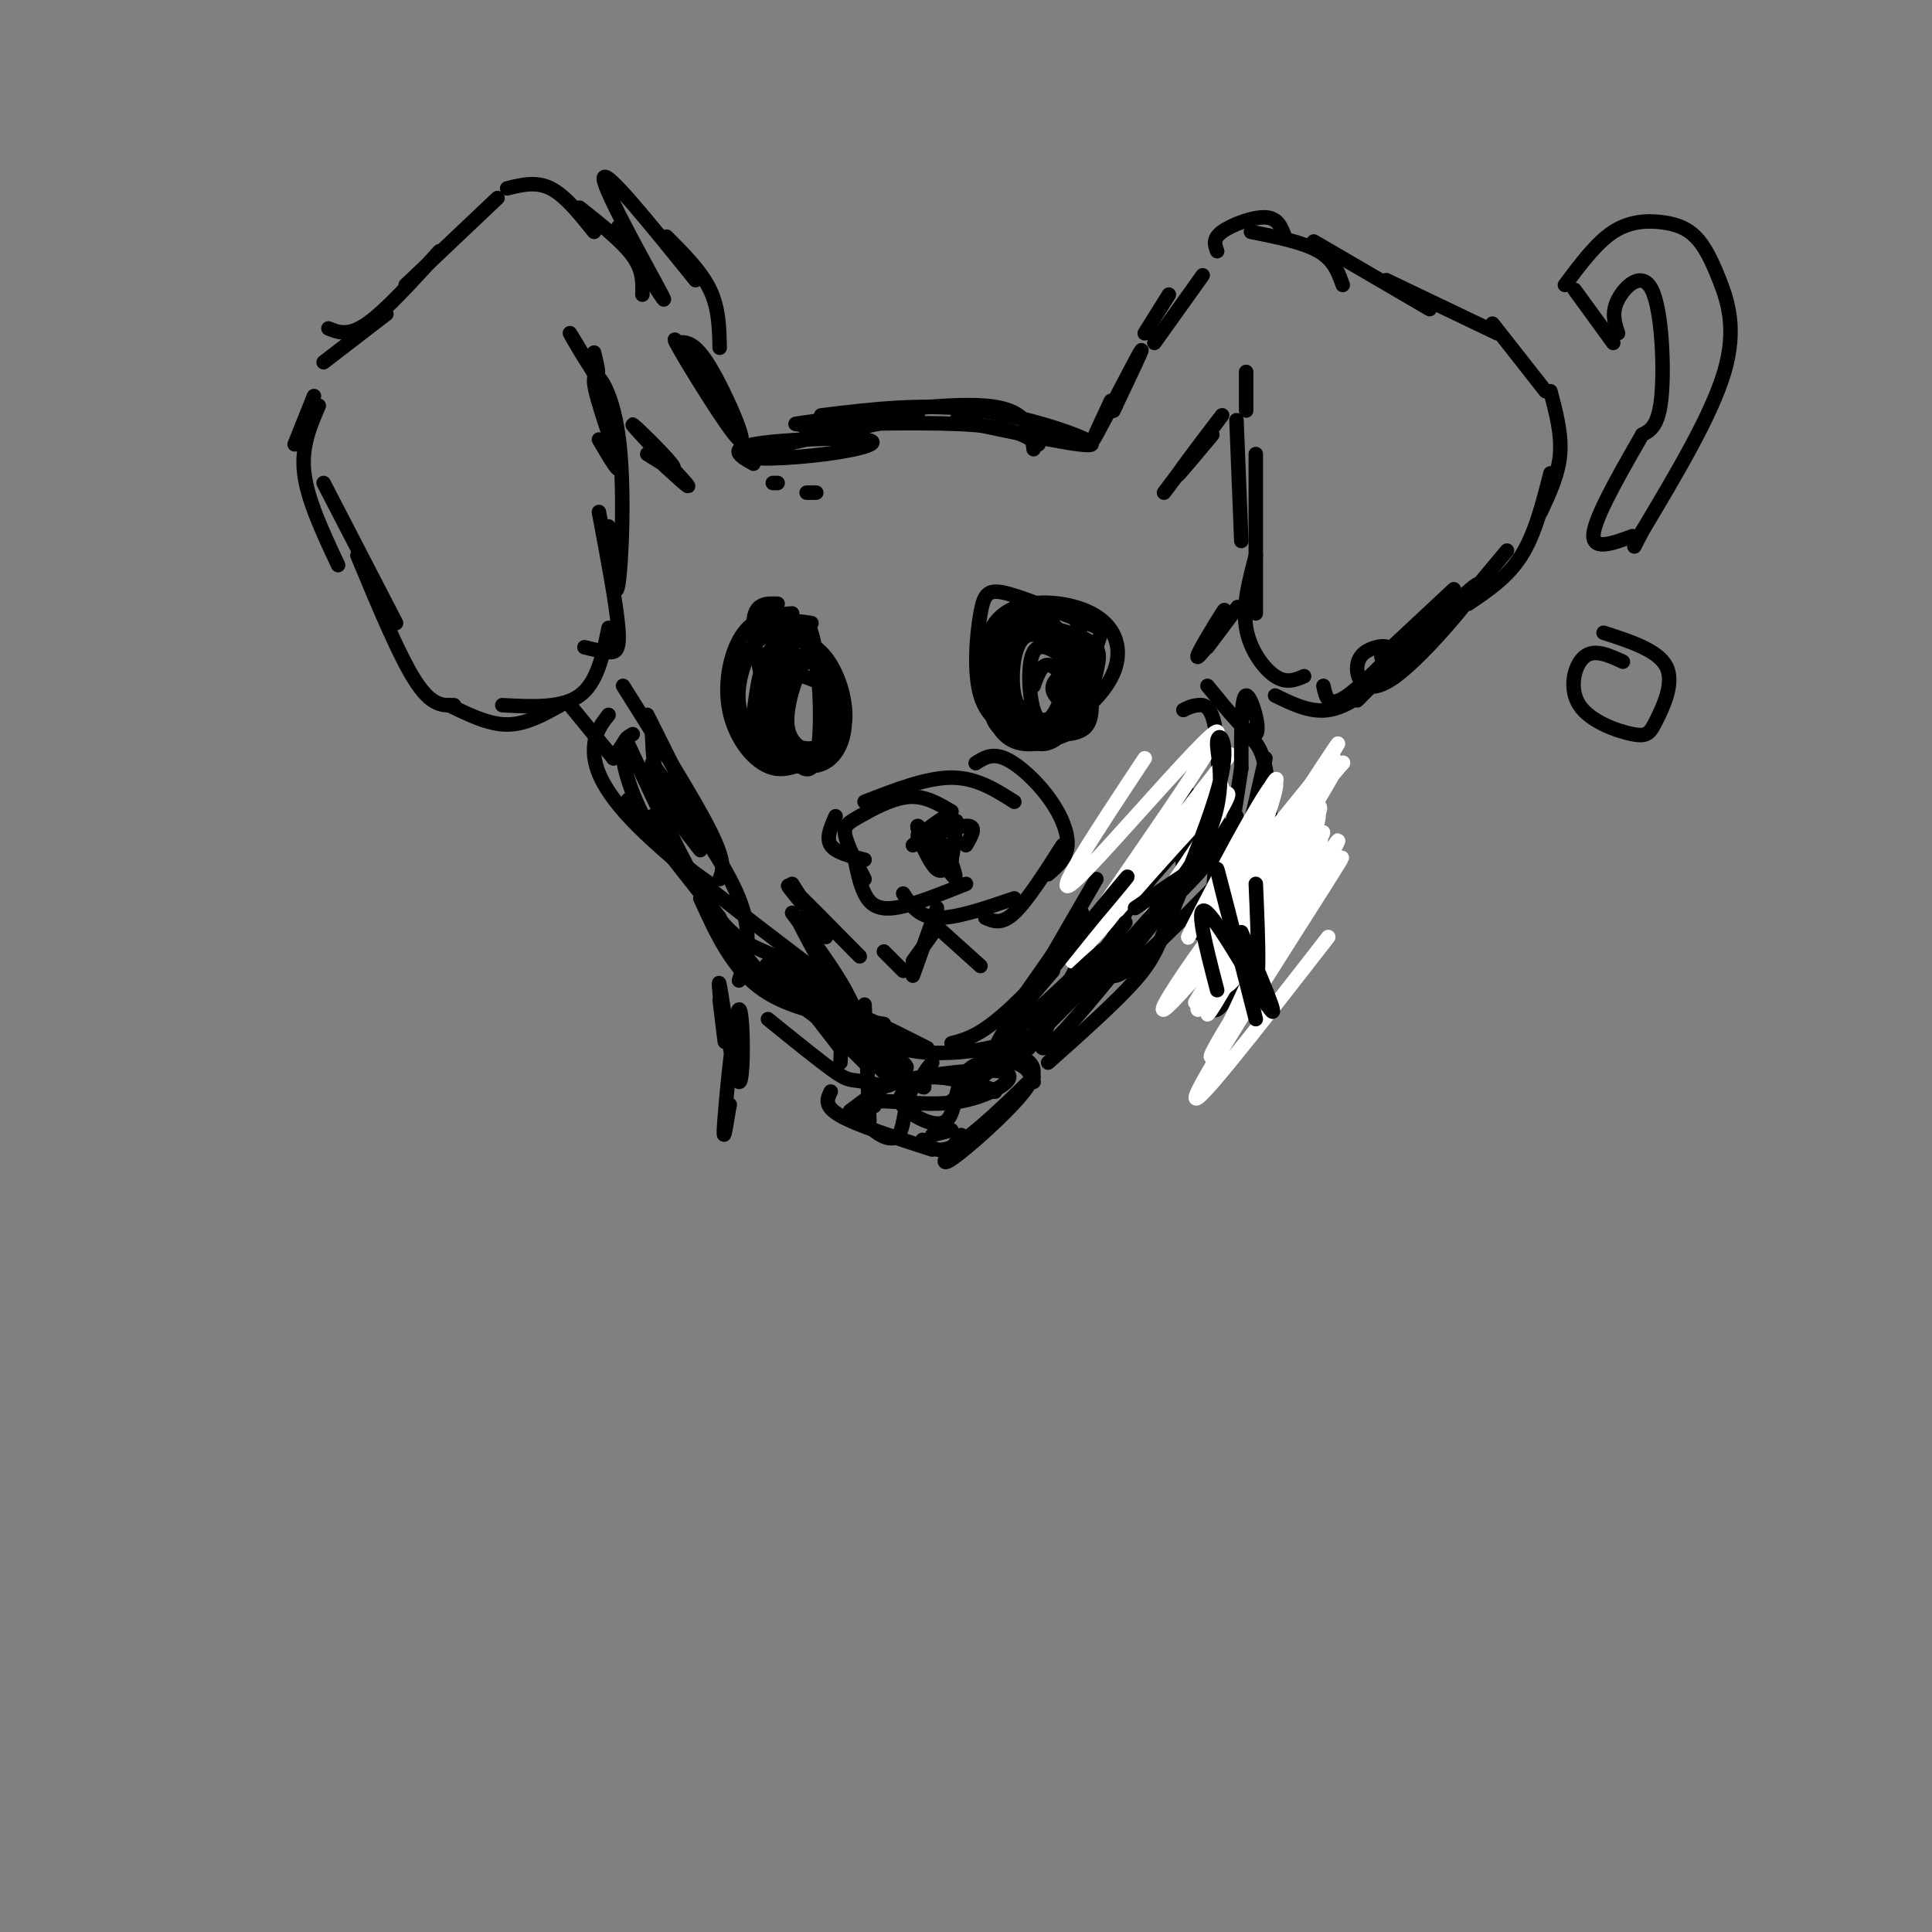 <svg viewBox='0 0 400 400' version='1.1' xmlns='http://www.w3.org/2000/svg' xmlns:xlink='http://www.w3.org/1999/xlink'><rect x="0" y="0" width="400" height="400" fill="#808080" stroke="none"/><g fill='none' stroke='rgb(0,0,0)' stroke-width='3' stroke-linecap='round' stroke-linejoin='round'><path d='M67,75c0.000,0.000 13.000,-10.000 13,-10'/><path d='M68,68c2.083,0.833 4.167,1.667 8,-1c3.833,-2.667 9.417,-8.833 15,-15'/><path d='M84,59c0.000,0.000 19.000,-18.000 19,-18'/><path d='M105,39c3.000,-0.750 6.000,-1.500 9,0c3.000,1.500 6.000,5.250 9,9'/><path d='M120,43c4.417,3.500 8.833,7.000 11,10c2.167,3.000 2.083,5.500 2,8'/><path d='M128,47c5.556,9.044 11.111,18.089 9,14c-2.111,-4.089 -11.889,-21.311 -12,-24c-0.111,-2.689 9.444,9.156 19,21'/><path d='M138,49c3.583,3.583 7.167,7.167 9,11c1.833,3.833 1.917,7.917 2,12'/><path d='M65,82c0.000,0.000 -4.000,10.000 -4,10'/><path d='M66,84c-1.833,4.250 -3.667,8.500 -3,14c0.667,5.500 3.833,12.250 7,19'/><path d='M67,100c0.000,0.000 15.000,29.000 15,29'/><path d='M74,115c4.333,10.417 8.667,20.833 12,26c3.333,5.167 5.667,5.083 8,5'/><path d='M93,146c4.083,2.000 8.167,4.000 12,4c3.833,0.000 7.417,-2.000 11,-4'/><path d='M104,146c6.167,0.333 12.333,0.667 16,-2c3.667,-2.667 4.833,-8.333 6,-14'/><path d='M124,106c1.800,9.556 3.600,19.111 4,24c0.400,4.889 -0.600,5.111 -2,5c-1.400,-0.111 -3.200,-0.556 -5,-1'/><path d='M126,109c0.648,8.105 1.295,16.211 2,12c0.705,-4.211 1.467,-20.737 0,-31c-1.467,-10.263 -5.164,-14.263 -5,-11c0.164,3.263 4.190,13.789 5,17c0.810,3.211 -1.595,-0.895 -4,-5'/><path d='M140,71c1.833,-0.262 3.667,-0.524 7,5c3.333,5.524 8.167,16.833 6,15c-2.167,-1.833 -11.333,-16.810 -13,-20c-1.667,-3.190 4.167,5.405 10,14'/><path d='M123,73c0.689,2.800 1.378,5.600 0,4c-1.378,-1.600 -4.822,-7.600 -5,-8c-0.178,-0.400 2.911,4.800 6,10'/><path d='M135,94c4.470,4.143 8.940,8.286 7,6c-1.940,-2.286 -10.292,-11.000 -11,-12c-0.708,-1.000 6.226,5.714 8,8c1.774,2.286 -1.613,0.143 -5,-2'/><path d='M230,83c-2.378,5.089 -4.756,10.178 -3,7c1.756,-3.178 7.644,-14.622 9,-17c1.356,-2.378 -1.822,4.311 -5,11'/><path d='M231,84c-0.833,1.833 -0.417,0.917 0,0'/><path d='M239,71c0.000,0.000 10.000,-14.000 10,-14'/><path d='M237,69c0.000,0.000 5.000,-8.000 5,-8'/><path d='M252,52c-0.489,-1.267 -0.978,-2.533 1,-4c1.978,-1.467 6.422,-3.133 9,-3c2.578,0.133 3.289,2.067 4,4'/><path d='M259,48c5.417,1.083 10.833,2.167 14,4c3.167,1.833 4.083,4.417 5,7'/><path d='M272,50c0.000,0.000 24.000,14.000 24,14'/><path d='M287,58c0.000,0.000 23.000,11.000 23,11'/><path d='M309,67c0.000,0.000 11.000,14.000 11,14'/><path d='M321,81c1.167,4.417 2.333,8.833 2,13c-0.333,4.167 -2.167,8.083 -4,12'/><path d='M321,98c-1.583,6.250 -3.167,12.500 -6,17c-2.833,4.500 -6.917,7.250 -11,10'/><path d='M312,114c-6.289,7.533 -12.578,15.067 -16,19c-3.422,3.933 -3.978,4.267 -5,4c-1.022,-0.267 -2.511,-1.133 -4,-2'/><path d='M301,122c0.000,0.000 -15.000,14.000 -15,14'/><path d='M298,125c-7.500,8.083 -15.000,16.167 -19,19c-4.000,2.833 -4.500,0.417 -5,-2'/><path d='M256,87c0.000,0.000 1.000,25.000 1,25'/><path d='M260,94c0.000,0.000 0.000,33.000 0,33'/><path d='M260,115c-1.378,5.222 -2.756,10.444 -2,15c0.756,4.556 3.644,8.444 6,10c2.356,1.556 4.178,0.778 6,0'/><path d='M264,144c3.622,1.777 7.244,3.555 11,3c3.756,-0.555 7.645,-3.442 10,-6c2.355,-2.558 3.174,-4.788 3,-6c-0.174,-1.212 -1.342,-1.408 -3,-1c-1.658,0.408 -3.805,1.419 -4,4c-0.195,2.581 1.563,6.733 8,2c6.437,-4.733 17.553,-18.352 17,-19c-0.553,-0.648 -12.777,11.676 -25,24'/><path d='M258,77c0.000,0.000 0.000,8.000 0,8'/><path d='M251,90c-4.222,5.067 -8.444,10.133 -7,8c1.444,-2.133 8.556,-11.467 9,-12c0.444,-0.533 -5.778,7.733 -12,16'/><path d='M169,102c0.000,0.000 -2.000,0.000 -2,0'/><path d='M161,100c0.000,0.000 -1.000,0.000 -1,0'/><path d='M156,96c-2.673,-1.499 -5.346,-2.998 0,-4c5.346,-1.002 18.711,-1.506 23,-1c4.289,0.506 -0.499,2.021 -8,3c-7.501,0.979 -17.715,1.423 -15,0c2.715,-1.423 18.357,-4.711 34,-8'/><path d='M167,91c0.077,-1.298 0.155,-2.595 -1,-3c-1.155,-0.405 -3.542,0.083 4,-1c7.542,-1.083 25.012,-3.738 34,-3c8.988,0.738 9.494,4.869 10,9'/><path d='M198,87c13.644,2.911 27.289,5.822 28,5c0.711,-0.822 -11.511,-5.378 -23,-7c-11.489,-1.622 -22.244,-0.311 -33,1'/><path d='M166,88c13.917,-0.333 27.833,-0.667 36,0c8.167,0.667 10.583,2.333 13,4'/><path d='M164,183c0.000,0.000 7.000,11.000 7,11'/><path d='M166,187c-2.000,-2.417 -4.000,-4.833 -2,-3c2.000,1.833 8.000,7.917 14,14'/><path d='M227,182c0.000,0.000 -11.000,19.000 -11,19'/><path d='M224,189c0.000,0.000 -14.000,20.000 -14,20'/><path d='M164,189c4.293,5.791 8.587,11.582 11,16c2.413,4.418 2.946,7.463 0,3c-2.946,-4.463 -9.370,-16.432 -10,-18c-0.630,-1.568 4.534,7.266 7,14c2.466,6.734 2.233,11.367 2,16'/><path d='M179,208c0.000,0.000 1.000,24.000 1,24'/><path d='M172,226c-0.750,1.500 -1.500,3.000 2,5c3.500,2.000 11.250,4.500 19,7'/><path d='M212,219c1.711,1.289 3.422,2.578 0,7c-3.422,4.422 -11.978,11.978 -15,14c-3.022,2.022 -0.511,-1.489 2,-5'/><path d='M214,223c-6.083,5.917 -12.167,11.833 -16,14c-3.833,2.167 -5.417,0.583 -7,-1'/><path d='M193,235c0.000,0.000 4.000,-1.000 4,-1'/><path d='M181,229c-0.524,-1.699 -1.047,-3.399 5,-5c6.047,-1.601 18.665,-3.104 22,-2c3.335,1.104 -2.613,4.814 -9,6c-6.387,1.186 -13.211,-0.152 -17,0c-3.789,0.152 -4.541,1.793 -3,4c1.541,2.207 5.377,4.979 7,3c1.623,-1.979 1.035,-8.708 4,-11c2.965,-2.292 9.482,-0.146 16,2'/><path d='M206,226c0.165,-0.507 -7.421,-2.773 -12,-3c-4.579,-0.227 -6.149,1.586 -7,3c-0.851,1.414 -0.982,2.429 1,4c1.982,1.571 6.078,3.700 8,2c1.922,-1.700 1.671,-7.227 4,-10c2.329,-2.773 7.237,-2.792 10,-2c2.763,0.792 3.382,2.396 4,4'/><path d='M184,224c0.000,0.000 -8.000,6.000 -8,6'/><path d='M174,217c-5.750,-7.417 -11.500,-14.833 -12,-16c-0.500,-1.167 4.250,3.917 9,9'/><path d='M247,167c-0.833,-2.417 -1.667,-4.833 -2,-2c-0.333,2.833 -0.167,10.917 0,19'/><path d='M245,147c0.805,-0.419 1.611,-0.839 3,-1c1.389,-0.161 3.362,-0.064 4,8c0.638,8.064 -0.059,24.094 -1,32c-0.941,7.906 -2.126,7.687 -3,7c-0.874,-0.687 -1.437,-1.844 -2,-3'/><path d='M258,152c1.545,1.156 3.091,2.313 4,7c0.909,4.687 1.182,12.906 1,19c-0.182,6.094 -0.818,10.064 -3,16c-2.182,5.936 -5.909,13.839 -8,15c-2.091,1.161 -2.545,-4.419 -3,-10'/><path d='M262,157c-2.583,11.500 -5.167,23.000 -8,31c-2.833,8.000 -5.917,12.500 -9,17'/><path d='M134,148c0.000,0.000 9.000,18.000 9,18'/><path d='M129,142c7.333,11.667 14.667,23.333 18,30c3.333,6.667 2.667,8.333 2,10'/><path d='M135,158c7.500,10.250 15.000,20.500 18,28c3.000,7.500 1.500,12.250 0,17'/><path d='M145,186c3.333,7.333 6.667,14.667 13,19c6.333,4.333 15.667,5.667 25,7'/><path d='M257,159c-1.155,7.589 -2.310,15.179 -3,19c-0.690,3.821 -0.917,3.875 -5,8c-4.083,4.125 -12.024,12.321 -16,15c-3.976,2.679 -3.988,-0.161 -4,-3'/><path d='M256,169c-18.644,24.022 -37.289,48.044 -40,48c-2.711,-0.044 10.511,-24.156 19,-37c8.489,-12.844 12.244,-14.422 16,-16'/><path d='M252,167c-6.583,6.833 -13.167,13.667 -17,19c-3.833,5.333 -4.917,9.167 -6,13'/><path d='M134,170c-2.750,-3.167 -5.500,-6.333 -3,-3c2.500,3.333 10.250,13.167 18,23'/><path d='M130,154c5.833,12.500 11.667,25.000 16,32c4.333,7.000 7.167,8.500 10,10'/><path d='M135,169c7.917,12.667 15.833,25.333 22,32c6.167,6.667 10.583,7.333 15,8'/></g>
<g fill='none' stroke='rgb(255,255,255)' stroke-width='3' stroke-linecap='round' stroke-linejoin='round'><path d='M275,194c-15.111,19.444 -30.222,38.889 -27,32c3.222,-6.889 24.778,-40.111 29,-47c4.222,-6.889 -8.889,12.556 -22,32'/><path d='M255,211c-4.905,7.798 -6.167,11.292 -1,3c5.167,-8.292 16.762,-28.369 21,-36c4.238,-7.631 1.119,-2.815 -2,2'/><path d='M269,184c-8.177,11.858 -16.354,23.716 -15,19c1.354,-4.716 12.239,-26.006 8,-23c-4.239,3.006 -23.603,30.309 -21,29c2.603,-1.309 27.172,-31.231 32,-36c4.828,-4.769 -10.086,15.616 -25,36'/><path d='M248,209c2.795,-5.897 22.282,-38.641 23,-36c0.718,2.641 -17.333,40.667 -17,40c0.333,-0.667 19.051,-40.026 19,-44c-0.051,-3.974 -18.872,27.436 -24,36c-5.128,8.564 3.436,-5.718 12,-20'/><path d='M261,185c7.151,-11.602 19.030,-30.608 14,-24c-5.030,6.608 -26.969,38.832 -25,35c1.969,-3.832 27.847,-43.718 27,-42c-0.847,1.718 -28.420,45.039 -31,49c-2.580,3.961 19.834,-31.440 27,-42c7.166,-10.560 -0.917,3.720 -9,18'/><path d='M264,179c-5.430,11.319 -14.505,30.616 -14,31c0.505,0.384 10.588,-18.146 17,-28c6.412,-9.854 9.152,-11.033 3,-2c-6.152,9.033 -21.195,28.278 -20,28c1.195,-0.278 18.627,-20.079 23,-26c4.373,-5.921 -4.314,2.040 -13,10'/><path d='M260,192c2.532,-5.846 15.361,-25.461 13,-25c-2.361,0.461 -19.912,20.999 -19,19c0.912,-1.999 20.286,-26.536 22,-29c1.714,-2.464 -14.231,17.144 -22,27c-7.769,9.856 -7.363,9.959 -2,4c5.363,-5.959 15.681,-17.979 26,-30'/><path d='M278,158c1.000,-1.333 -9.500,10.333 -20,22'/><path d='M237,157c-10.378,15.675 -20.756,31.349 -14,25c6.756,-6.349 30.646,-34.722 29,-30c-1.646,4.722 -28.828,42.541 -29,44c-0.172,1.459 26.665,-33.440 31,-39c4.335,-5.560 -13.833,18.220 -32,42'/><path d='M222,199c3.879,-3.770 29.576,-34.196 31,-36c1.424,-1.804 -21.424,25.014 -23,27c-1.576,1.986 18.121,-20.861 23,-25c4.879,-4.139 -5.061,10.431 -15,25'/><path d='M259,184c3.879,-7.548 7.757,-15.097 5,-9c-2.757,6.097 -12.150,25.838 -11,21c1.150,-4.838 12.844,-34.256 11,-34c-1.844,0.256 -17.227,30.184 -18,32c-0.773,1.816 13.065,-24.481 17,-31c3.935,-6.519 -2.032,6.741 -8,20'/><path d='M255,183c-1.667,4.167 -1.833,4.583 -2,5'/></g>
<g fill='none' stroke='rgb(0,0,0)' stroke-width='3' stroke-linecap='round' stroke-linejoin='round'><path d='M145,176c-3.167,-4.000 -6.333,-8.000 -8,-12c-1.667,-4.000 -1.833,-8.000 -2,-12'/><path d='M131,152c-1.244,0.689 -2.489,1.378 -2,5c0.489,3.622 2.711,10.178 6,15c3.289,4.822 7.644,7.911 12,11'/><path d='M126,148c-1.444,1.844 -2.889,3.689 -3,7c-0.111,3.311 1.111,8.089 9,16c7.889,7.911 22.444,18.956 37,30'/><path d='M156,196c7.333,3.250 14.667,6.500 18,9c3.333,2.500 2.667,4.250 2,6'/><path d='M162,203c-2.417,-2.417 -4.833,-4.833 -2,-2c2.833,2.833 10.917,10.917 19,19'/><path d='M166,199c0.000,0.000 17.000,16.000 17,16'/><path d='M207,221c-0.917,-1.333 -1.833,-2.667 0,-6c1.833,-3.333 6.417,-8.667 11,-14'/><path d='M213,217c0.000,0.000 20.000,-26.000 20,-26'/><path d='M216,213c13.710,-13.703 27.420,-27.406 33,-38c5.580,-10.594 3.031,-18.079 3,-21c-0.031,-2.921 2.456,-1.278 1,6c-1.456,7.278 -6.853,20.190 -10,28c-3.147,7.810 -4.042,10.517 -8,15c-3.958,4.483 -10.979,10.741 -18,17'/><path d='M231,200c-2.667,3.250 -5.333,6.500 -6,7c-0.667,0.500 0.667,-1.750 2,-4'/><path d='M243,186c3.667,-3.667 7.333,-7.333 6,-7c-1.333,0.333 -7.667,4.667 -14,9'/><path d='M164,134c-0.099,-3.523 -0.198,-7.046 -1,-4c-0.802,3.046 -2.308,12.662 -1,20c1.308,7.338 5.429,12.399 7,7c1.571,-5.399 0.592,-21.257 -1,-26c-1.592,-4.743 -3.796,1.628 -6,8'/><path d='M161,125c-2.417,-0.083 -4.833,-0.167 -5,4c-0.167,4.167 1.917,12.583 4,21'/><path d='M164,127c-3.690,0.268 -7.381,0.536 -10,4c-2.619,3.464 -4.167,10.125 -3,16c1.167,5.875 5.048,10.964 9,12c3.952,1.036 7.976,-1.982 12,-5'/><path d='M168,129c-3.459,-0.539 -6.918,-1.079 -10,2c-3.082,3.079 -5.788,9.775 -5,15c0.788,5.225 5.071,8.979 9,11c3.929,2.021 7.503,2.308 10,0c2.497,-2.308 3.916,-7.212 2,-13c-1.916,-5.788 -7.169,-12.459 -12,-13c-4.831,-0.541 -9.241,5.047 -10,11c-0.759,5.953 2.134,12.272 6,15c3.866,2.728 8.704,1.866 12,0c3.296,-1.866 5.048,-4.737 5,-9c-0.048,-4.263 -1.898,-9.917 -5,-13c-3.102,-3.083 -7.458,-3.595 -10,-1c-2.542,2.595 -3.271,8.298 -4,14'/><path d='M156,148c1.402,4.087 6.907,7.306 10,9c3.093,1.694 3.775,1.863 5,-1c1.225,-2.863 2.995,-8.760 2,-14c-0.995,-5.240 -4.755,-9.824 -8,-10c-3.245,-0.176 -5.976,4.057 -7,8c-1.024,3.943 -0.343,7.598 0,10c0.343,2.402 0.347,3.551 2,5c1.653,1.449 4.953,3.198 8,2c3.047,-1.198 5.840,-5.344 6,-9c0.160,-3.656 -2.312,-6.821 -4,-9c-1.688,-2.179 -2.593,-3.371 -4,-1c-1.407,2.371 -3.315,8.306 -3,12c0.315,3.694 2.854,5.148 5,6c2.146,0.852 3.899,1.100 4,-2c0.101,-3.100 -1.449,-9.550 -3,-16'/><path d='M169,138c-1.840,-2.480 -4.939,-0.679 -7,2c-2.061,2.679 -3.083,6.237 -1,10c2.083,3.763 7.269,7.730 10,7c2.731,-0.730 3.005,-6.156 2,-11c-1.005,-4.844 -3.289,-9.106 -6,-10c-2.711,-0.894 -5.849,1.582 -7,3c-1.151,1.418 -0.316,1.779 0,4c0.316,2.221 0.112,6.300 2,9c1.888,2.700 5.868,4.019 8,2c2.132,-2.019 2.417,-7.376 2,-10c-0.417,-2.624 -1.535,-2.514 -3,-3c-1.465,-0.486 -3.276,-1.567 -5,-1c-1.724,0.567 -3.362,2.784 -5,5'/><path d='M212,131c-1.466,-1.291 -2.931,-2.581 -4,0c-1.069,2.581 -1.741,9.035 0,13c1.741,3.965 5.897,5.442 9,5c3.103,-0.442 5.155,-2.804 5,-7c-0.155,-4.196 -2.516,-10.228 -4,-13c-1.484,-2.772 -2.093,-2.286 -4,-2c-1.907,0.286 -5.114,0.372 -7,4c-1.886,3.628 -2.452,10.798 -2,15c0.452,4.202 1.920,5.434 5,6c3.080,0.566 7.770,0.464 11,0c3.230,-0.464 4.998,-1.290 5,-6c0.002,-4.710 -1.762,-13.304 -3,-17c-1.238,-3.696 -1.949,-2.495 -5,-2c-3.051,0.495 -8.443,0.284 -11,3c-2.557,2.716 -2.278,8.358 -2,14'/><path d='M205,144c1.315,3.527 5.604,5.345 9,6c3.396,0.655 5.899,0.146 9,-2c3.101,-2.146 6.801,-5.928 8,-10c1.199,-4.072 -0.103,-8.435 -5,-11c-4.897,-2.565 -13.390,-3.333 -18,0c-4.610,3.333 -5.337,10.766 -5,15c0.337,4.234 1.738,5.270 5,7c3.262,1.730 8.385,4.156 12,1c3.615,-3.156 5.722,-11.893 7,-16c1.278,-4.107 1.726,-3.584 -2,-5c-3.726,-1.416 -11.625,-4.773 -16,-6c-4.375,-1.227 -5.225,-0.326 -6,4c-0.775,4.326 -1.476,12.077 0,17c1.476,4.923 5.128,7.018 9,7c3.872,-0.018 7.963,-2.148 10,-4c2.037,-1.852 2.018,-3.426 2,-5'/><path d='M224,142c-0.034,-3.067 -1.119,-8.234 -4,-11c-2.881,-2.766 -7.559,-3.130 -10,-3c-2.441,0.130 -2.644,0.756 -4,3c-1.356,2.244 -3.866,6.107 -3,10c0.866,3.893 5.108,7.815 9,10c3.892,2.185 7.435,2.633 10,0c2.565,-2.633 4.153,-8.349 5,-12c0.847,-3.651 0.951,-5.239 -3,-7c-3.951,-1.761 -11.959,-3.697 -16,-1c-4.041,2.697 -4.115,10.026 -3,15c1.115,4.974 3.417,7.592 7,8c3.583,0.408 8.445,-1.396 11,-4c2.555,-2.604 2.803,-6.009 1,-10c-1.803,-3.991 -5.658,-8.569 -9,-9c-3.342,-0.431 -6.171,3.284 -9,7'/><path d='M206,138c-2.116,2.343 -2.906,4.699 -1,8c1.906,3.301 6.508,7.545 10,8c3.492,0.455 5.875,-2.879 7,-6c1.125,-3.121 0.993,-6.028 1,-8c0.007,-1.972 0.153,-3.010 -2,-5c-2.153,-1.990 -6.603,-4.931 -9,-3c-2.397,1.931 -2.739,8.734 -2,12c0.739,3.266 2.558,2.993 4,4c1.442,1.007 2.506,3.293 4,2c1.494,-1.293 3.418,-6.166 4,-9c0.582,-2.834 -0.178,-3.630 -2,-5c-1.822,-1.370 -4.705,-3.316 -6,-1c-1.295,2.316 -1.003,8.893 0,12c1.003,3.107 2.715,2.745 4,1c1.285,-1.745 2.142,-4.872 3,-8'/><path d='M221,140c-0.585,-0.880 -3.549,0.919 -3,3c0.549,2.081 4.609,4.445 5,3c0.391,-1.445 -2.888,-6.699 -5,-8c-2.112,-1.301 -3.056,1.349 -4,4'/><path d='M159,211c5.569,4.515 11.138,9.030 14,11c2.862,1.970 3.017,1.395 6,2c2.983,0.605 8.794,2.389 3,-3c-5.794,-5.389 -23.192,-17.950 -23,-18c0.192,-0.050 17.975,12.409 26,18c8.025,5.591 6.293,4.312 6,3c-0.293,-1.312 0.854,-2.656 2,-4'/><path d='M166,205c5.125,3.851 10.250,7.702 15,10c4.750,2.298 9.125,3.042 14,3c4.875,-0.042 10.250,-0.869 13,-2c2.750,-1.131 2.875,-2.565 3,-4'/><path d='M197,216c3.567,-0.918 7.133,-1.836 16,-11c8.867,-9.164 23.033,-26.574 20,-23c-3.033,3.574 -23.267,28.133 -25,32c-1.733,3.867 15.033,-12.959 20,-17c4.967,-4.041 -1.867,4.703 -9,12c-7.133,7.297 -14.567,13.149 -22,19'/><path d='M197,168c-2.786,-1.655 -5.571,-3.310 -9,-3c-3.429,0.310 -7.500,2.583 -10,4c-2.500,1.417 -3.429,1.976 -3,4c0.429,2.024 2.214,5.512 4,9'/><path d='M173,169c-1.000,2.250 -2.000,4.500 -1,6c1.000,1.500 4.000,2.250 7,3'/><path d='M179,166c6.417,-2.500 12.833,-5.000 18,-5c5.167,0.000 9.083,2.500 13,5'/><path d='M202,158c1.661,-1.065 3.321,-2.131 6,-1c2.679,1.131 6.375,4.458 9,8c2.625,3.542 4.179,7.298 4,10c-0.179,2.702 -2.089,4.351 -4,6'/><path d='M220,175c-3.667,5.750 -7.333,11.500 -10,14c-2.667,2.500 -4.333,1.750 -6,1'/><path d='M177,178c0.511,2.511 1.022,5.022 2,7c0.978,1.978 2.422,3.422 6,3c3.578,-0.422 9.289,-2.711 15,-5'/><path d='M187,185c1.583,2.417 3.167,4.833 7,5c3.833,0.167 9.917,-1.917 16,-4'/><path d='M190,173c1.417,3.083 2.833,6.167 4,7c1.167,0.833 2.083,-0.583 3,-2'/><path d='M200,175c1.208,-2.071 2.417,-4.143 0,-4c-2.417,0.143 -8.458,2.500 -9,2c-0.542,-0.500 4.417,-3.857 5,-4c0.583,-0.143 -3.208,2.929 -7,6'/><path d='M198,170c-0.488,5.571 -0.976,11.143 -3,10c-2.024,-1.143 -5.583,-9.000 -5,-9c0.583,0.000 5.310,7.857 7,10c1.690,2.143 0.345,-1.429 -1,-5'/><path d='M196,176c-0.733,-1.400 -2.067,-2.400 -2,-2c0.067,0.400 1.533,2.200 3,4'/><path d='M166,202c5.238,5.661 10.476,11.321 15,15c4.524,3.679 8.333,5.375 6,3c-2.333,-2.375 -10.810,-8.821 -11,-10c-0.190,-1.179 7.905,2.911 16,7'/><path d='M194,188c0.000,0.000 -5.000,14.000 -5,14'/><path d='M194,192c0.000,0.000 -5.000,7.000 -5,7'/><path d='M193,191c0.000,0.000 10.000,9.000 10,9'/><path d='M183,197c0.000,0.000 4.000,4.000 4,4'/><path d='M260,183c0.533,12.222 1.067,24.444 -1,21c-2.067,-3.444 -6.733,-22.556 -7,-24c-0.267,-1.444 3.867,14.778 8,31'/><path d='M257,193c4.022,9.333 8.044,18.667 6,16c-2.044,-2.667 -10.156,-17.333 -13,-20c-2.844,-2.667 -0.422,6.667 2,16'/><path d='M149,207c0.650,5.406 1.301,10.812 1,8c-0.301,-2.812 -1.553,-13.842 -1,-11c0.553,2.842 2.911,19.556 4,20c1.089,0.444 0.909,-15.380 0,-15c-0.909,0.380 -2.545,16.966 -3,23c-0.455,6.034 0.273,1.517 1,-3'/><path d='M151,229c0.167,-0.500 0.083,-0.250 0,0'/><path d='M326,60c0.000,0.000 8.000,11.000 8,11'/><path d='M324,59c3.275,-4.378 6.550,-8.756 10,-11c3.450,-2.244 7.074,-2.353 10,-2c2.926,0.353 5.156,1.167 7,3c1.844,1.833 3.304,4.686 5,9c1.696,4.314 3.627,10.090 1,19c-2.627,8.910 -9.814,20.955 -17,33'/><path d='M340,110c-2.833,5.500 -1.417,2.750 0,0'/><path d='M335,69c-0.708,-2.125 -1.417,-4.250 0,-7c1.417,-2.750 4.958,-6.125 7,-2c2.042,4.125 2.583,15.750 2,22c-0.583,6.250 -2.292,7.125 -4,8'/><path d='M340,90c-3.200,5.644 -9.200,15.756 -10,20c-0.800,4.244 3.600,2.622 8,1'/><path d='M336,137c-2.965,-1.369 -5.930,-2.738 -8,-1c-2.070,1.738 -3.245,6.585 -1,10c2.245,3.415 7.911,5.400 11,6c3.089,0.600 3.601,-0.185 5,-3c1.399,-2.815 3.685,-7.662 2,-11c-1.685,-3.338 -7.343,-5.169 -13,-7'/><path d='M251,131c1.685,-3.054 3.369,-6.107 2,-4c-1.369,2.107 -5.792,9.375 -5,9c0.792,-0.375 6.798,-8.393 8,-10c1.202,-1.607 -2.399,3.196 -6,8'/><path d='M250,142c4.422,5.444 8.844,10.889 10,10c1.156,-0.889 -0.956,-8.111 -2,-8c-1.044,0.111 -1.022,7.556 -1,15'/><path d='M118,146c0.000,0.000 9.000,11.000 9,11'/><path d='M129,154c0.000,0.000 -2.000,3.000 -2,3'/></g>
</svg>